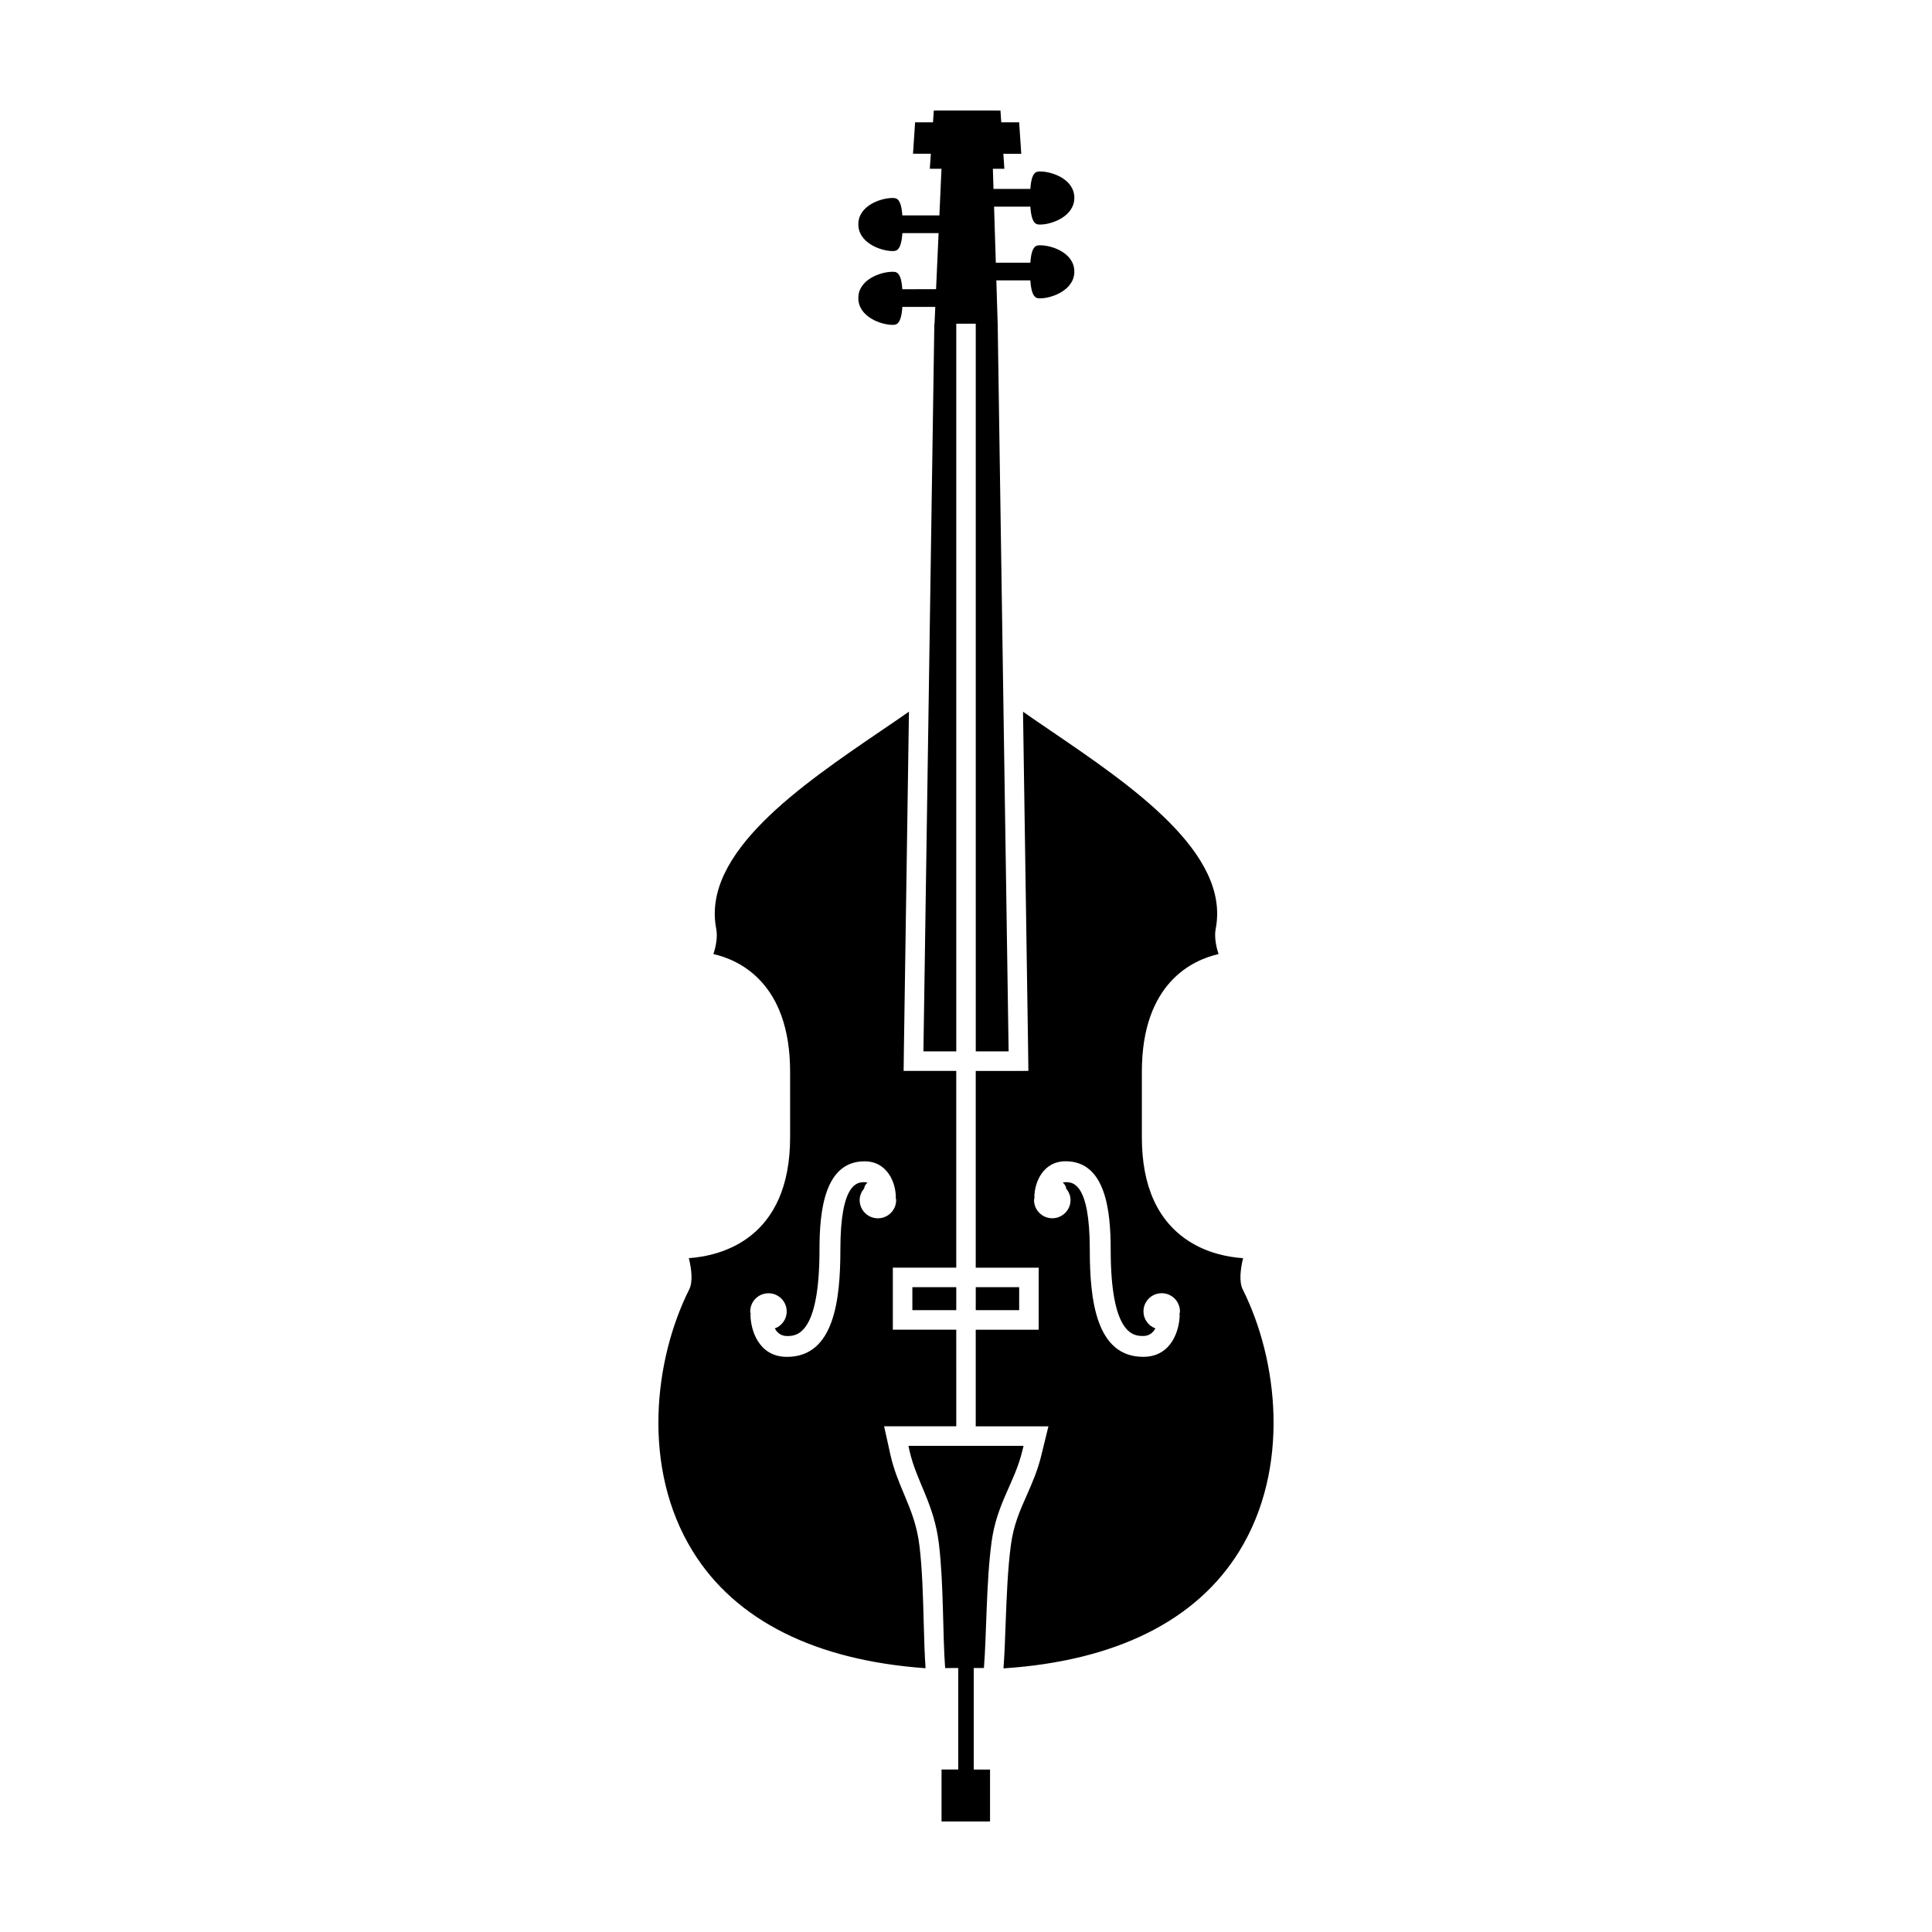 <?xml version="1.0" encoding="UTF-8"?>
<!-- Uploaded to: SVG Repo, www.svgrepo.com, Generator: SVG Repo Mixer Tools -->
<svg fill="#000000" width="800px" height="800px" version="1.1" viewBox="144 144 512 512" xmlns="http://www.w3.org/2000/svg">
 <path d="m387.68 553.75c-0.664-5.586-2.336-9.594-4.121-13.84-1.324-3.16-2.691-6.418-3.57-10.289l-0.297-1.344-1.395-6.293h19.125l-0.004-25.605h-16.809v-16.438h16.809v-52.145h-13.949l0.066-5.254 1.348-89.949c-2.328 1.629-4.816 3.332-7.438 5.106-21.172 14.418-47.539 32.371-43.637 52.445 0.363 1.82 0.047 4.312-0.754 6.691 6.781 1.535 20.332 7.578 20.332 31.207l0.004 17.332c-0.004 26.973-18.285 31.449-26.84 32.051 0.754 2.969 1.074 6.352 0.109 8.262-9.355 18.652-12.699 47.348 0.918 69.41 11.324 18.367 32.582 28.934 61.707 30.996-0.258-3.488-0.371-7.656-0.492-12.086-0.176-6.594-0.367-14.066-1.113-20.258zm-15.863-91.711c0-1.199 0.48-2.231 1.176-3.074 0.109-0.641 0.422-1.18 0.902-1.551-0.23-0.082-0.504-0.125-0.785-0.125-1.758 0-6.402 0-6.402 17.852 0 13.238-1.602 28.441-14.16 28.441-7.648 0-9.664-7.352-9.664-11.246h0.09c-0.051-0.258-0.16-0.5-0.16-0.777 0-2.676 2.168-4.832 4.84-4.832 2.664 0 4.828 2.156 4.828 4.832 0 2.086-1.32 3.812-3.152 4.488 0.605 1.094 1.578 2.012 3.223 2.012 2.367 0 8.621 0 8.621-22.914 0-10.035 1.254-23.383 11.941-23.383 6.09 0 8.293 5.734 8.293 9.566h-0.059c0.035 0.246 0.141 0.465 0.141 0.715 0 2.656-2.168 4.82-4.84 4.82-2.672-0.004-4.832-2.164-4.832-4.824zm101.51 23.648c-0.957-1.898-0.645-5.285 0.109-8.258-3.84-0.258-9.395-1.273-14.449-4.555-8.219-5.34-12.383-14.59-12.383-27.492v-17.348c0-23.617 13.551-29.664 20.332-31.195-0.797-2.371-1.125-4.856-0.766-6.68 3.906-20.078-22.328-37.934-43.414-52.297-2.684-1.828-5.246-3.57-7.644-5.246l1.355 89.934 0.066 5.254-5.246 0.004h-8.707v52.141h16.688v16.438h-16.688v25.609h19.266l-1.566 6.402-0.293 1.195c-0.988 4.121-2.481 7.481-3.914 10.734-1.785 4.019-3.461 7.809-4.168 13.047-0.855 6.344-1.145 14.078-1.402 20.898-0.145 4.297-0.301 8.332-0.57 11.863 29.508-1.934 51.055-12.5 62.477-31.035 13.621-22.062 10.277-50.758 0.918-69.414zm-16.699 6.641c0 3.894-2.004 11.246-9.656 11.246-12.551 0-14.168-15.199-14.168-28.441 0-17.852-4.641-17.852-6.398-17.852-0.281 0-0.539 0.051-0.766 0.121 0.5 0.383 0.836 0.945 0.934 1.621 0.664 0.828 1.129 1.848 1.129 3.008 0 2.656-2.168 4.82-4.832 4.82-2.676 0-4.84-2.168-4.84-4.82 0-0.25 0.109-0.469 0.141-0.715h-0.055c0-3.84 2.203-9.566 8.293-9.566 10.68 0 11.934 13.34 11.934 23.383 0 22.914 6.254 22.914 8.625 22.914 1.648 0 2.625-0.922 3.223-2.012-1.832-0.676-3.16-2.402-3.16-4.488 0-2.676 2.16-4.832 4.832-4.832s4.836 2.156 4.836 4.832c0 0.281-0.109 0.523-0.152 0.777l0.082-0.004zm-54.574 120.62h4.316v13.762h-12.852v-13.766h4.43l-0.004-26.902h4.102zm-10.395-383.17h5.762v192.84h-8.703l2.891-192.84zm-5.871 255.34h11.633v6.086h-11.633zm28.305 6.086h-11.508v-6.086h11.508zm-19.617 94.844c-0.672-8.543-0.363-22.188-1.652-32.902-1.285-10.715-5.898-16.391-7.785-24.633l-0.297-1.352h30.512l-0.297 1.219c-2.062 8.605-6.785 13.91-8.184 24.289-1.43 10.629-1.301 24.234-2.023 33.367zm-2.41-365.41 0.672-14.852h-9.602c-0.316 4.746-1.664 4.746-2.606 4.746-3.047 0-9.062-2.133-9.062-7.09 0-4.934 5.906-6.973 9.062-6.973 0.977 0 2.289 0.004 2.594 4.621h9.824l0.555-12.367h-3.094l0.277-3.981h-4.727l0.551-8.328h4.746l0.215-3.133 17.664 0.012 0.207 3.125h4.742l0.562 8.332h-4.746l0.262 3.977h-3.043l0.168 5.336h9.766c0.316-4.613 1.617-4.621 2.594-4.621 3.168 0 9.062 2.039 9.062 6.973 0 4.957-6 7.094-9.062 7.094-0.945 0-2.277 0-2.594-4.75h-9.617l0.465 14.863h9.152c0.316-4.613 1.617-4.621 2.594-4.621 3.168 0 9.062 2.035 9.062 6.973 0 4.949-6 7.09-9.062 7.09-0.945 0-2.277 0-2.594-4.758h-9.012l0.352 11.473h0.004l2.898 192.85h-8.707l-0.004-192.85h-10.926l0.203-4.445h-8.727c-0.316 4.758-1.664 4.758-2.606 4.758-3.047 0-9.062-2.137-9.062-7.094 0-4.934 5.906-6.973 9.062-6.973 0.977 0 2.289 0.004 2.594 4.621z"/>
</svg>